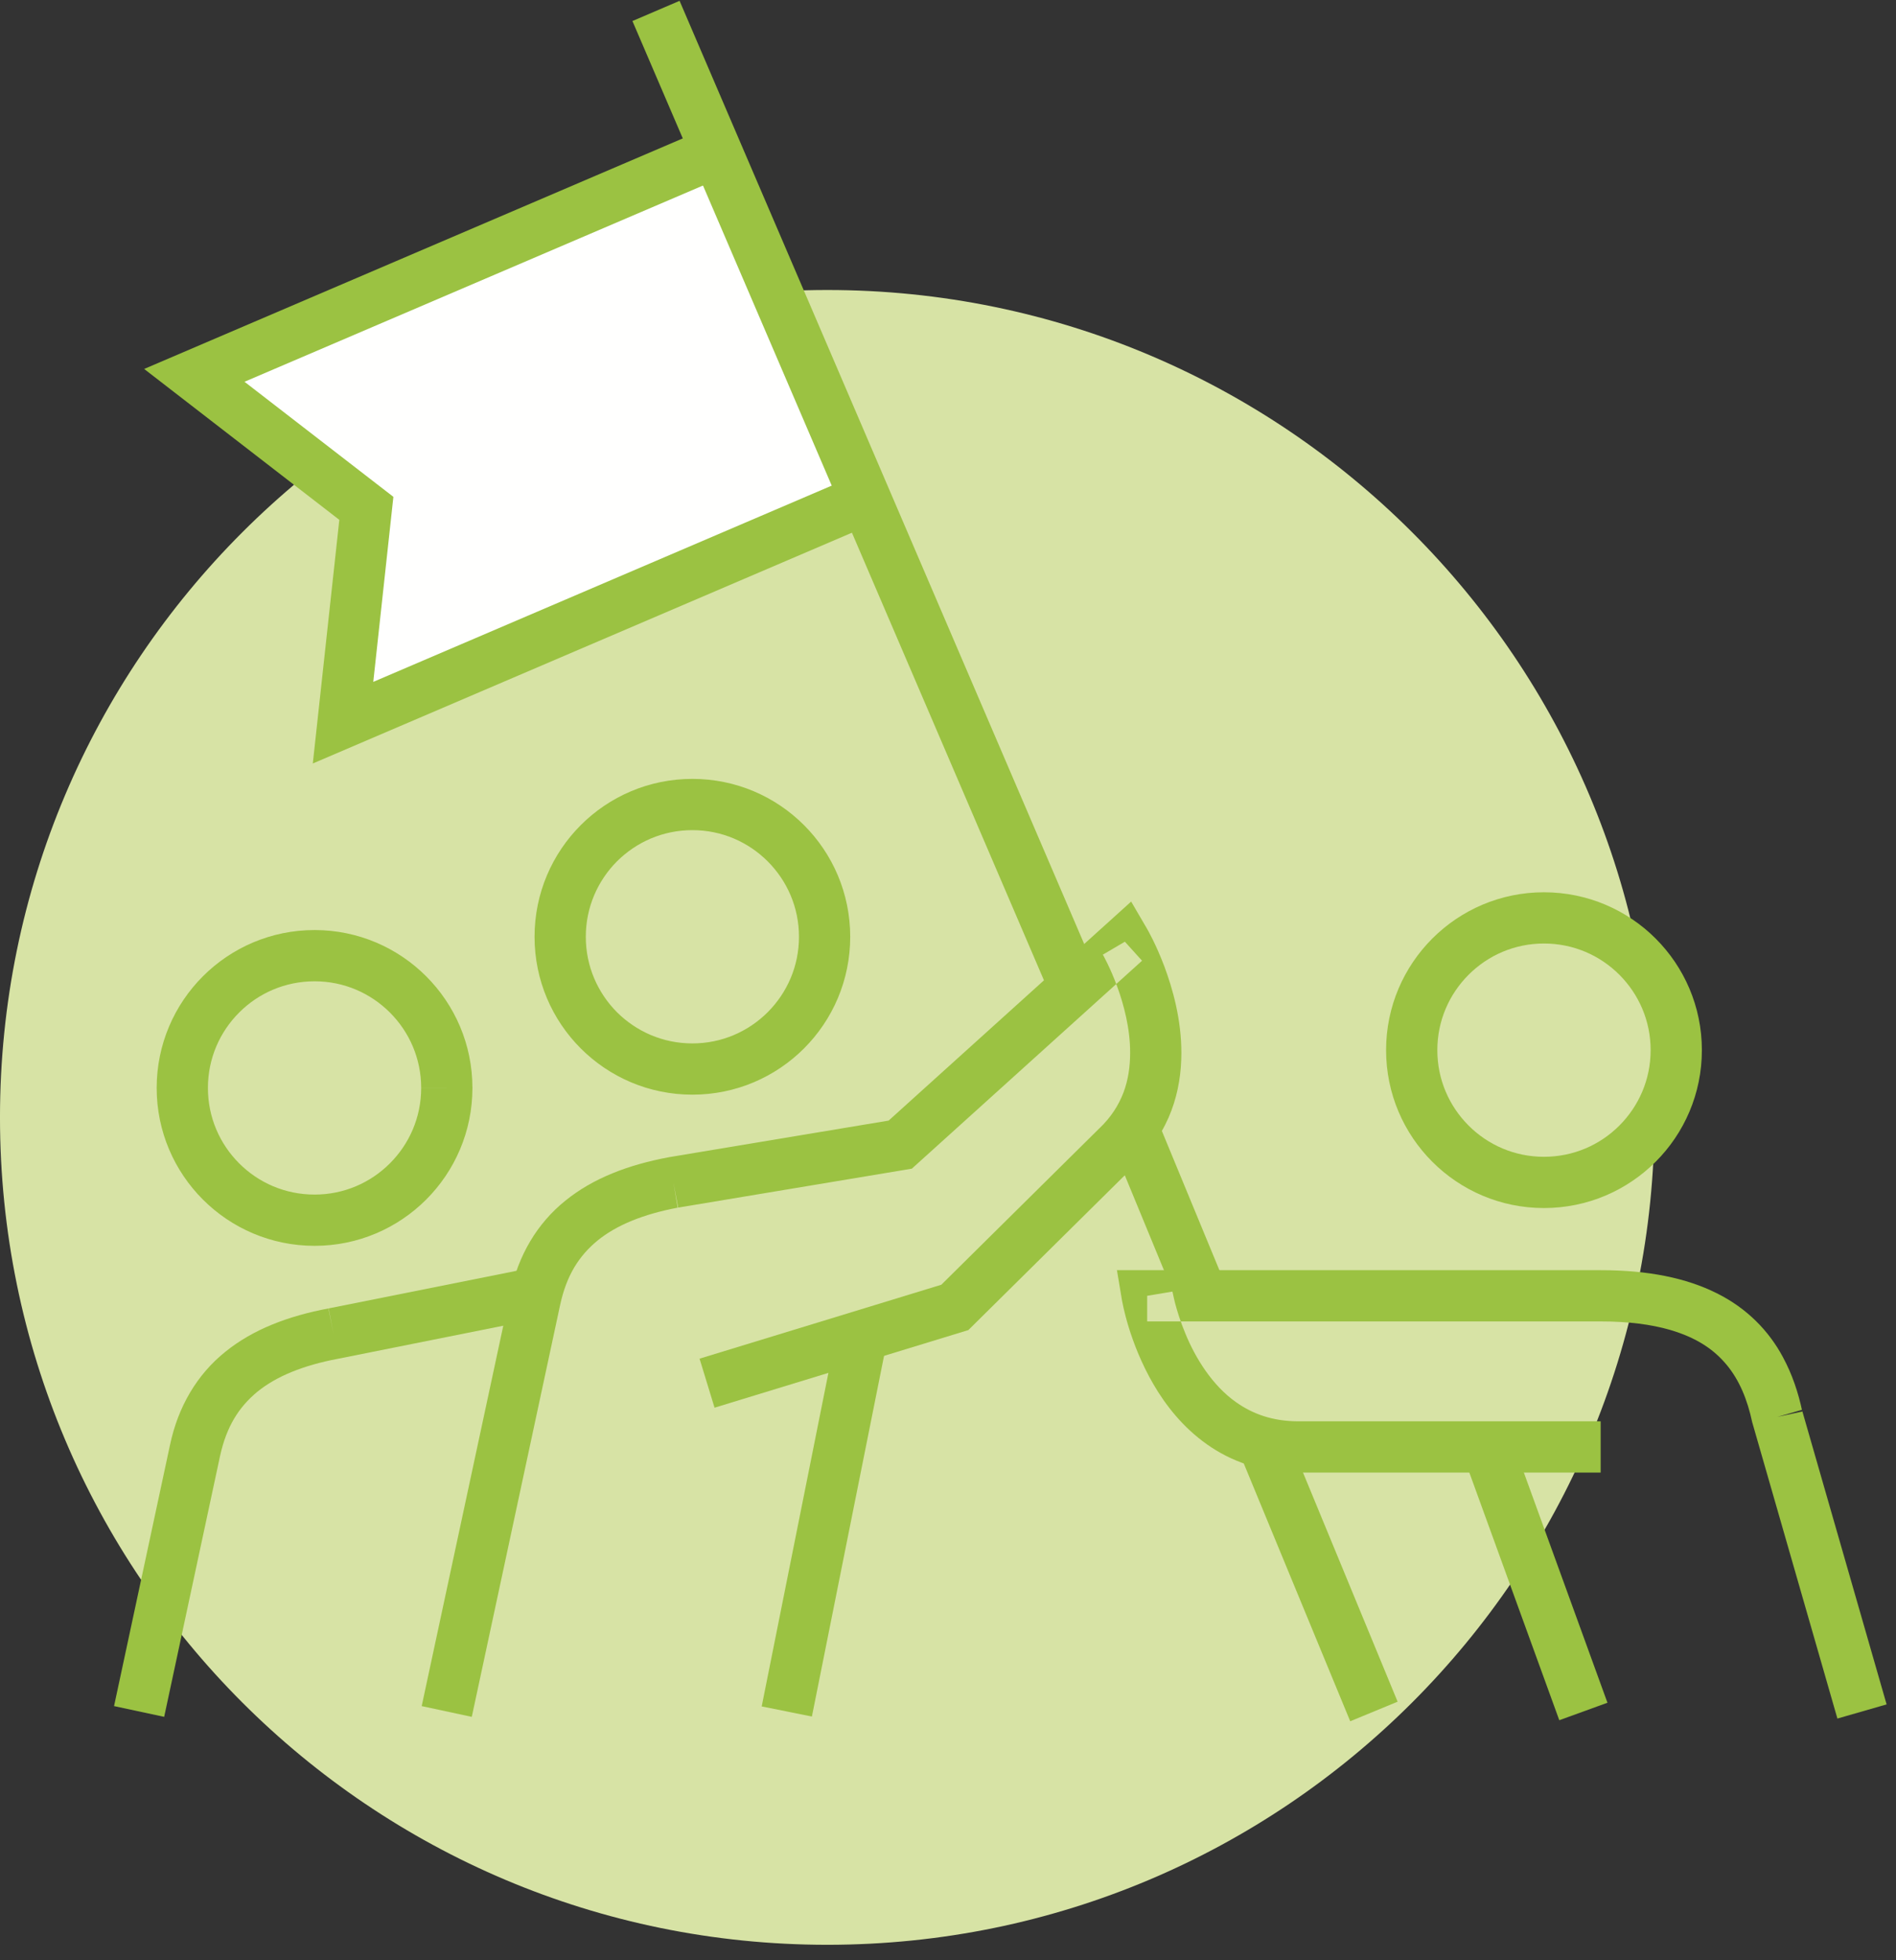 <?xml version="1.0" encoding="UTF-8"?> <svg xmlns="http://www.w3.org/2000/svg" width="148" height="153" viewBox="0 0 148 153"><rect x="0" y="0" width="148" height="153" fill="#333333" stroke="none"/><title>Group 2</title><g fill="none" fill-rule="evenodd"><path fill="#D7E3A5" d="M129.147 87.21c0 35.665-28.91 64.576-64.57 64.576-35.67 0-64.578-28.911-64.578-64.576 0-35.665 28.908-64.576 64.578-64.576 35.66 0 64.57 28.91 64.57 64.576"></path><path fill="#9BC242" d="M64.367 73.114h-2c0 2.304-.93 4.372-2.44 5.885-1.51 1.509-3.58 2.436-5.88 2.437-2.31-.001-4.37-.928-5.89-2.437-1.5-1.513-2.43-3.581-2.43-5.885 0-2.305.93-4.374 2.43-5.886 1.52-1.51 3.58-2.437 5.89-2.438 2.3 0 4.37.929 5.88 2.438 1.51 1.513 2.44 3.58 2.44 5.886h4c0-6.807-5.51-12.322-12.32-12.324-6.81.002-12.32 5.517-12.32 12.324 0 6.806 5.51 12.32 12.32 12.322 6.81-.001 12.32-5.516 12.32-12.322h-2M34.877 84.91h-2c0 2.306-.93 4.374-2.44 5.886-1.51 1.51-3.58 2.437-5.88 2.438-2.31-.001-4.38-.928-5.889-2.438-1.51-1.512-2.437-3.58-2.438-5.885.001-2.305.928-4.373 2.438-5.885 1.509-1.51 3.579-2.437 5.889-2.438 2.3 0 4.37.929 5.88 2.438 1.51 1.512 2.44 3.58 2.44 5.885h4c0-6.807-5.52-12.321-12.32-12.323-6.811 0-12.326 5.517-12.327 12.323.001 6.806 5.516 12.322 12.327 12.323 6.8-.001 12.32-5.516 12.32-12.323h-2M36.827 133.996l6.9-32.165c.5-2.291 1.46-3.81 2.92-5.012 1.47-1.194 3.55-2.056 6.29-2.57l-.37-1.964.33 1.972 18.28-3.045 17.97-16.23-1.34-1.484-1.72 1.01.17-.101-.17.1.17-.1-.17.1c.03.052.58 1.024 1.11 2.463.53 1.437 1.03 3.338 1.02 5.203 0 1.068-.15 2.117-.52 3.1-.38.986-.96 1.914-1.88 2.793l-.02.016-12.32 12.19-18.87 5.769 1.17 3.826 19.81-6.057 13.01-12.87-1.41-1.421 1.37 1.454c1.37-1.29 2.31-2.772 2.88-4.288.57-1.517.78-3.057.78-4.512 0-2.631-.68-5.005-1.33-6.752-.66-1.745-1.31-2.863-1.35-2.933l-1.24-2.122-18.93 17.093-17.14 2.856-.02.004c-3.16.593-5.91 1.633-8.08 3.395-2.18 1.754-3.68 4.246-4.31 7.279l-6.9 32.164 3.91.839"></path><path fill="#9BC242" d="M63.377 133.969l5.9-29.494-3.92-.785-5.9 29.494M110.197 81.962h-2c0 6.807 5.52 12.322 12.32 12.323 6.81-.001 12.33-5.516 12.33-12.323 0-6.806-5.52-12.321-12.33-12.322-6.8 0-12.32 5.516-12.32 12.322h4c0-2.304.93-4.372 2.44-5.885 1.51-1.51 3.58-2.437 5.88-2.438 2.31 0 4.38.929 5.89 2.438 1.51 1.513 2.44 3.58 2.44 5.885 0 2.305-.93 4.373-2.44 5.885-1.51 1.51-3.58 2.437-5.89 2.438-2.3-.001-4.37-.928-5.88-2.438-1.51-1.512-2.44-3.58-2.44-5.885h-2M147.267 133.024l-6.61-22.99-1.92.552 1.95-.42c-.31-1.471-.79-2.912-1.52-4.257-1.08-2.02-2.79-3.8-5.16-4.977-2.37-1.185-5.34-1.798-9.06-1.798h-37.76l.39 2.328c.03.135.54 3.27 2.46 6.578.96 1.65 2.3 3.359 4.17 4.682 1.86 1.324 4.28 2.216 7.14 2.209h23.6v-4h-23.6c-2.05-.007-3.57-.59-4.84-1.477-1.89-1.325-3.2-3.483-3.97-5.357-.39-.932-.65-1.78-.81-2.383-.07-.301-.13-.541-.16-.7l-.04-.173v-.036l-1.98.329v2h35.4c2.19-.001 3.96.243 5.38.65 2.14.62 3.48 1.562 4.46 2.744.98 1.185 1.61 2.688 1.99 4.477l.02.067 6.63 23.057 3.84-1.105"></path><path fill="#9BC242" d="M125.477 132.894l-7.5-20.646-3.76 1.366 7.5 20.645M12.815 133.996l4.364-20.367c.504-2.291 1.46-3.81 2.918-5.012 1.47-1.194 3.56-2.056 6.3-2.57l.01-.002 14.76-2.951-.79-3.922-14.74 2.949.39 1.96-.37-1.964c-3.15.593-5.9 1.632-8.077 3.394-2.179 1.754-3.676 4.247-4.312 7.28l-4.365 20.366 3.912.839"></path><path fill="#FFFFFE" d="M55.947 11.845L15.17 29.295l13.427 10.38-1.82 16.729 40.78-17.452"></path><path fill="#9BC242" d="M55.157 10.006l-43.904 18.79 15.234 11.776-2.07 19.016 43.92-18.797-1.57-3.678-37.63 16.106 1.57-14.442-11.621-8.981 37.651-16.113-1.58-3.677"></path><path fill="#9BC242" d="M85.737 76.255L53.047.065l-3.68 1.577 32.69 76.19M95.687 100.349l-5.39-13.042-3.69 1.527 5.38 13.042M109.097 132.813l-8.52-20.63-3.7 1.528 8.52 20.629"></path></g></svg> 